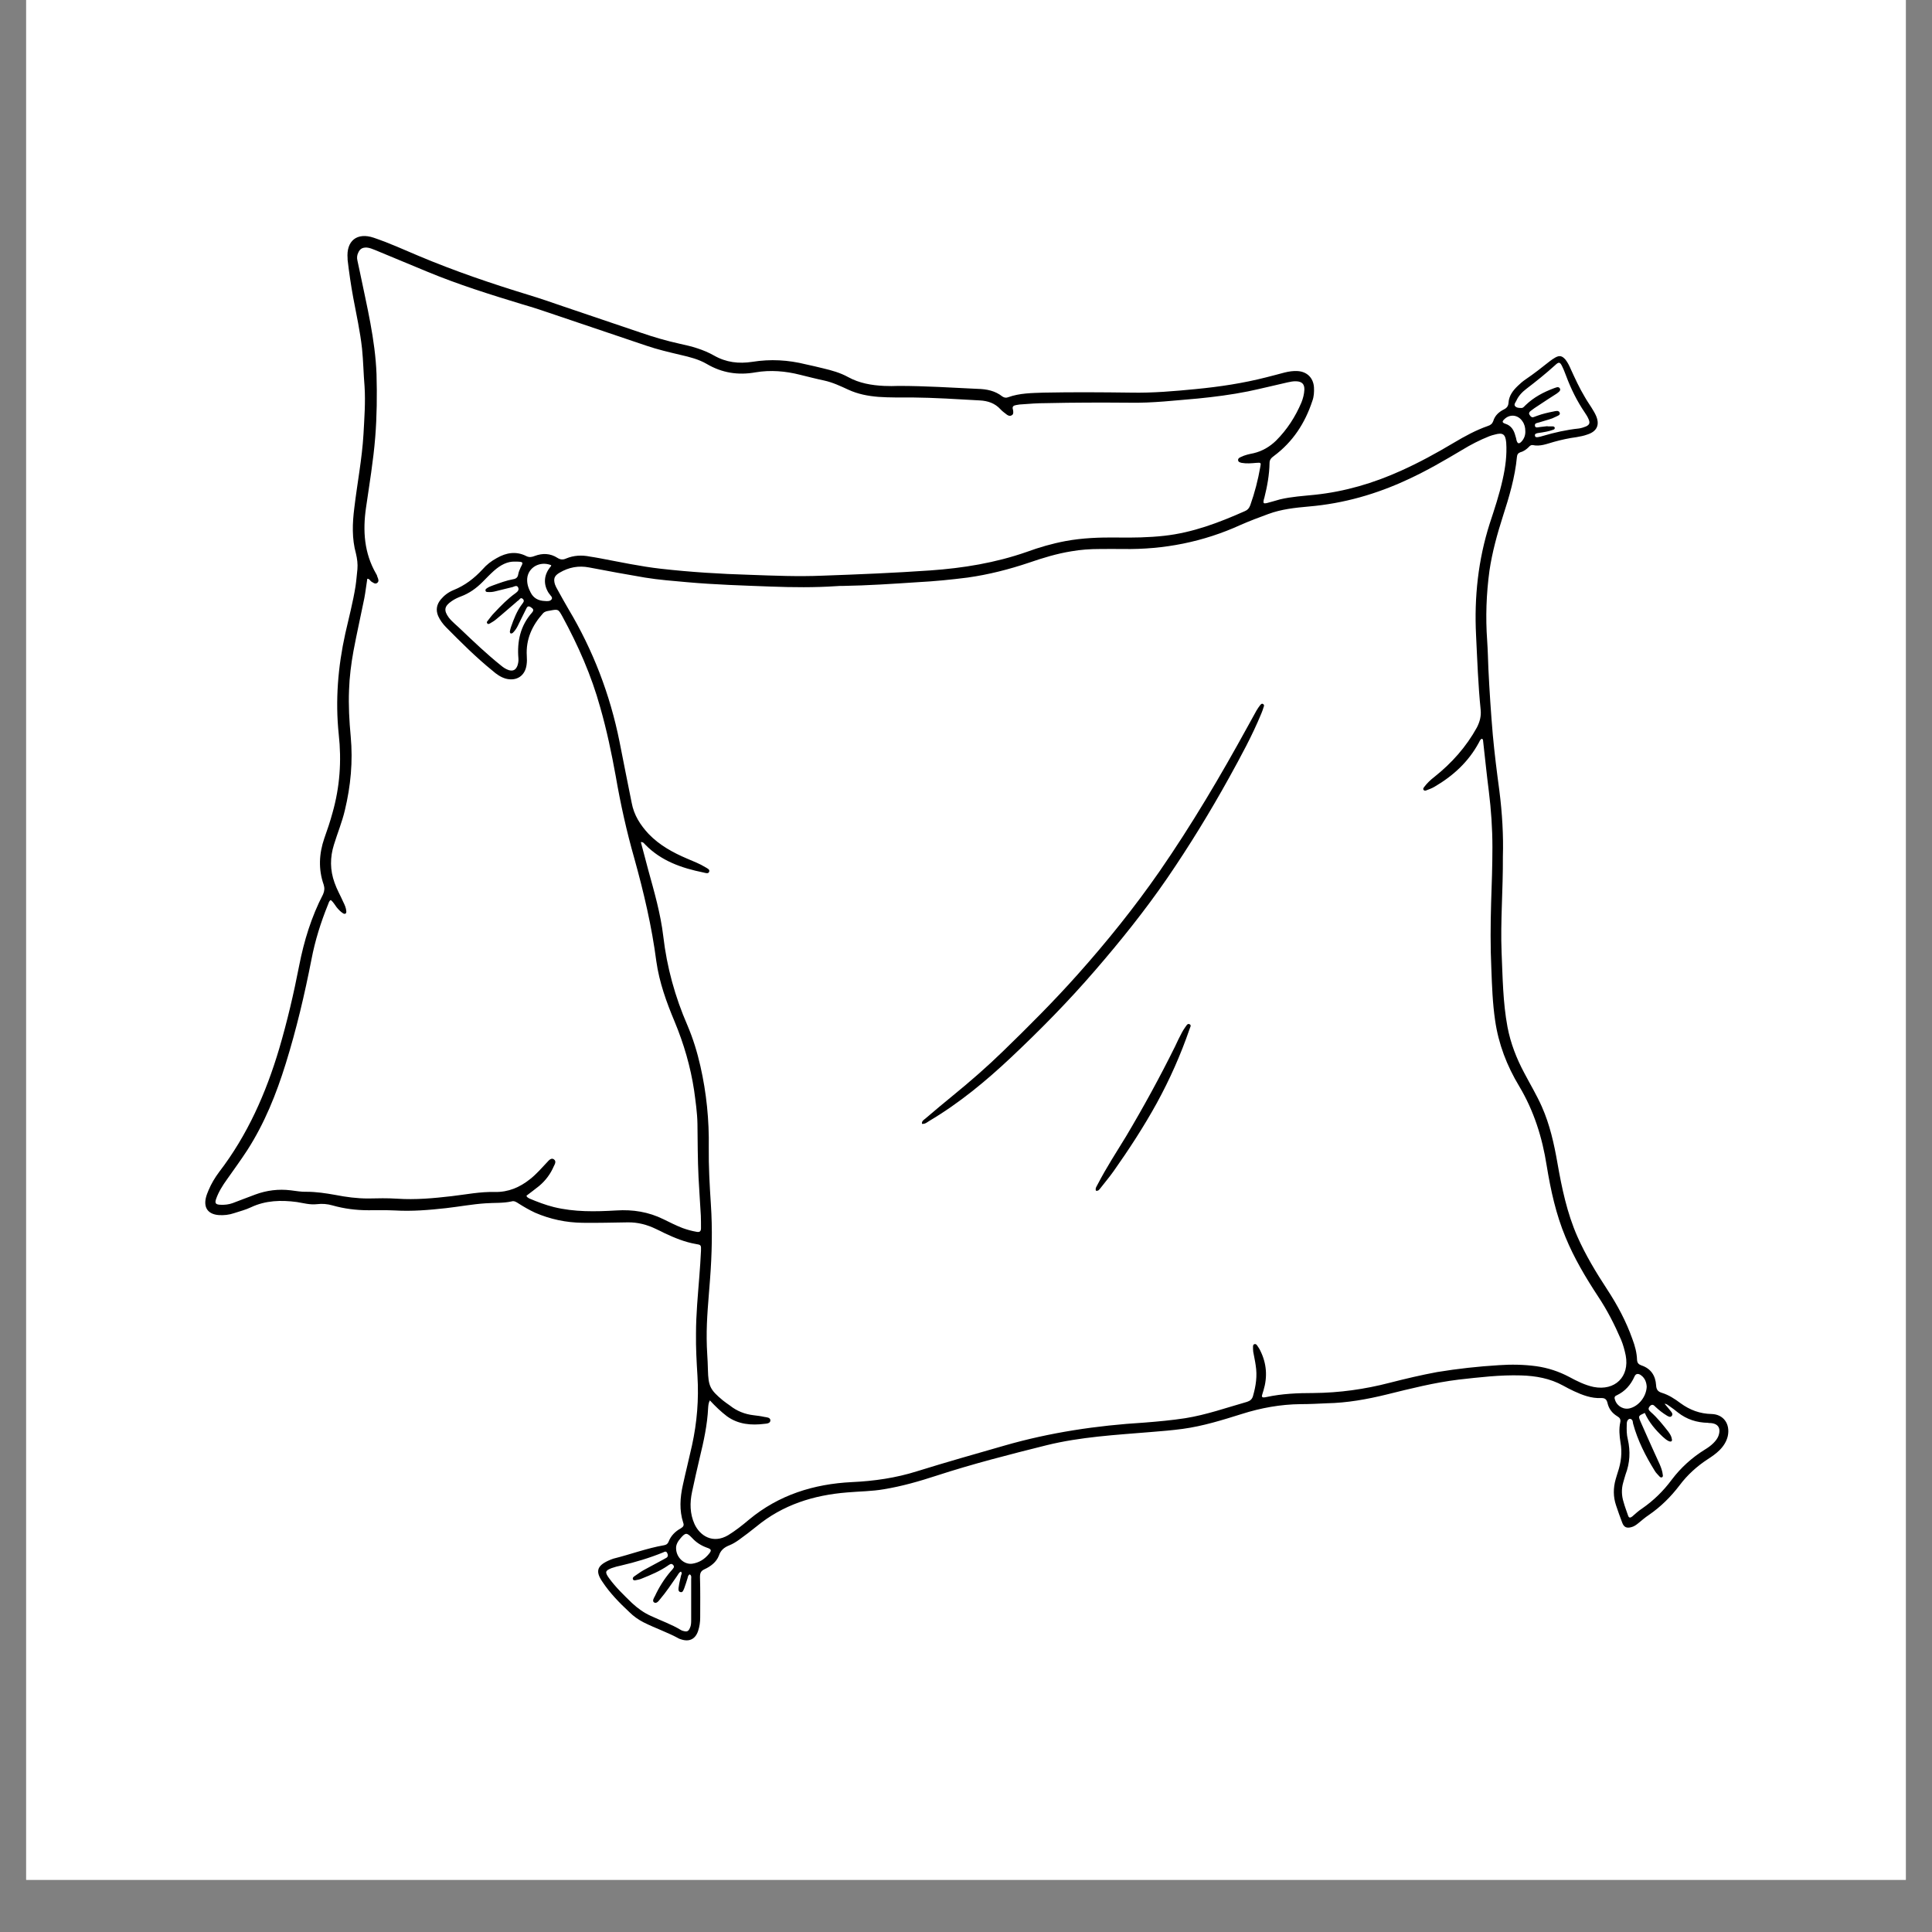 <svg xmlns="http://www.w3.org/2000/svg" xmlns:xlink="http://www.w3.org/1999/xlink" width="48" zoomAndPan="magnify" viewBox="0 0 36 36" height="48" preserveAspectRatio="xMidYMid meet" version="1.0"><rect x="0" y="0" width="36" height="36" fill="#808080" stroke="none"/><defs><clipPath id="5d53f883ec"><path d="M 0.488 0 L 35.512 0 L 35.512 35.027 L 0.488 35.027 Z M 0.488 0 " clip-rule="nonzero"/></clipPath><clipPath id="6ea578a87f"><path d="M 3.785 4.324 L 32.246 4.324 L 32.246 30.594 L 3.785 30.594 Z M 3.785 4.324 " clip-rule="nonzero"/></clipPath></defs><g clip-path="url(#5d53f883ec)"><path fill="#ffffff" d="M 0.488 0 L 35.512 0 L 35.512 35.027 L 0.488 35.027 Z M 0.488 0 " fill-opacity="1" fill-rule="nonzero"/><path fill="#ffffff" d="M 0.488 0 L 35.512 0 L 35.512 35.027 L 0.488 35.027 Z M 0.488 0 " fill-opacity="1" fill-rule="nonzero"/></g><g clip-path="url(#6ea578a87f)"><path fill="#000000" d="M 28.004 15.961 C 28.008 16.586 27.957 17.164 27.98 17.746 C 28 18.211 28.004 18.676 28.09 19.137 C 28.148 19.441 28.258 19.723 28.402 19.992 C 28.512 20.203 28.633 20.402 28.73 20.621 C 28.879 20.957 28.957 21.309 29.02 21.668 C 29.102 22.137 29.199 22.602 29.391 23.039 C 29.543 23.383 29.738 23.707 29.945 24.023 C 30.137 24.316 30.301 24.621 30.418 24.953 C 30.465 25.078 30.5 25.207 30.504 25.34 C 30.508 25.395 30.531 25.422 30.582 25.441 C 30.762 25.5 30.848 25.633 30.859 25.812 C 30.863 25.891 30.891 25.93 30.965 25.953 C 31.094 25.992 31.207 26.066 31.316 26.148 C 31.488 26.273 31.676 26.344 31.895 26.348 C 32.117 26.355 32.242 26.535 32.195 26.758 C 32.172 26.859 32.117 26.945 32.043 27.02 C 31.977 27.086 31.898 27.141 31.82 27.191 C 31.617 27.324 31.441 27.484 31.297 27.676 C 31.133 27.891 30.945 28.078 30.723 28.23 C 30.652 28.277 30.59 28.332 30.527 28.383 C 30.484 28.418 30.445 28.445 30.395 28.457 C 30.309 28.48 30.258 28.457 30.227 28.371 C 30.188 28.266 30.148 28.16 30.113 28.051 C 30.059 27.891 30.059 27.73 30.105 27.566 C 30.117 27.52 30.133 27.477 30.145 27.434 C 30.207 27.25 30.23 27.066 30.195 26.875 C 30.176 26.754 30.164 26.629 30.191 26.504 C 30.203 26.449 30.184 26.418 30.137 26.391 C 30.039 26.332 29.977 26.25 29.953 26.141 C 29.938 26.078 29.906 26.047 29.836 26.051 C 29.652 26.059 29.488 25.996 29.328 25.922 C 29.262 25.891 29.191 25.855 29.129 25.82 C 28.883 25.684 28.617 25.637 28.344 25.629 C 27.953 25.617 27.566 25.664 27.18 25.707 C 26.727 25.762 26.281 25.875 25.84 25.984 C 25.473 26.074 25.102 26.141 24.723 26.148 C 24.559 26.156 24.398 26.164 24.238 26.164 C 23.859 26.168 23.496 26.234 23.137 26.348 C 22.777 26.461 22.414 26.574 22.039 26.625 C 21.84 26.652 21.641 26.668 21.441 26.684 C 20.789 26.738 20.137 26.773 19.5 26.93 C 18.812 27.102 18.125 27.277 17.453 27.496 C 17.129 27.602 16.805 27.695 16.469 27.75 C 16.246 27.789 16.016 27.789 15.789 27.809 C 15.16 27.859 14.586 28.039 14.094 28.445 C 13.988 28.531 13.879 28.613 13.766 28.695 C 13.711 28.734 13.652 28.77 13.594 28.793 C 13.496 28.832 13.43 28.883 13.395 28.988 C 13.348 29.109 13.242 29.188 13.125 29.242 C 13.059 29.273 13.043 29.312 13.043 29.387 C 13.051 29.637 13.047 29.887 13.047 30.137 C 13.047 30.227 13.035 30.309 13.008 30.391 C 12.957 30.543 12.844 30.598 12.691 30.547 C 12.68 30.543 12.668 30.539 12.656 30.535 C 12.445 30.418 12.211 30.34 11.992 30.23 C 11.895 30.18 11.805 30.117 11.727 30.039 C 11.543 29.867 11.367 29.688 11.227 29.477 C 11.094 29.285 11.121 29.18 11.332 29.082 C 11.363 29.066 11.398 29.055 11.43 29.043 C 11.746 28.965 12.055 28.848 12.375 28.793 C 12.414 28.785 12.441 28.77 12.457 28.73 C 12.5 28.617 12.582 28.535 12.688 28.477 C 12.734 28.449 12.75 28.422 12.73 28.371 C 12.656 28.141 12.672 27.906 12.723 27.676 C 12.777 27.426 12.84 27.18 12.895 26.93 C 12.988 26.504 13.023 26.074 12.996 25.637 C 12.98 25.375 12.965 25.113 12.969 24.852 C 12.969 24.492 13.004 24.137 13.031 23.785 C 13.043 23.625 13.055 23.465 13.062 23.305 C 13.066 23.199 13.062 23.195 12.965 23.18 C 12.762 23.145 12.57 23.066 12.387 22.98 C 12.332 22.953 12.281 22.926 12.227 22.902 C 12.059 22.82 11.883 22.773 11.691 22.777 C 11.414 22.781 11.133 22.789 10.855 22.785 C 10.547 22.781 10.254 22.719 9.973 22.598 C 9.863 22.547 9.762 22.488 9.664 22.426 C 9.621 22.398 9.582 22.371 9.531 22.387 C 9.371 22.422 9.211 22.41 9.047 22.422 C 8.801 22.438 8.559 22.484 8.312 22.512 C 7.996 22.547 7.676 22.574 7.359 22.555 C 7.191 22.547 7.027 22.551 6.863 22.551 C 6.637 22.551 6.414 22.523 6.195 22.461 C 6.102 22.434 6.004 22.426 5.906 22.438 C 5.777 22.453 5.656 22.418 5.531 22.398 C 5.238 22.359 4.949 22.367 4.676 22.496 C 4.578 22.543 4.469 22.57 4.363 22.605 C 4.27 22.637 4.172 22.648 4.074 22.641 C 3.879 22.625 3.793 22.508 3.836 22.32 C 3.848 22.27 3.867 22.223 3.887 22.176 C 3.938 22.055 4.004 21.945 4.082 21.84 C 4.613 21.148 4.957 20.367 5.203 19.539 C 5.352 19.031 5.473 18.516 5.574 17.996 C 5.664 17.535 5.801 17.086 6.02 16.664 C 6.047 16.602 6.051 16.547 6.031 16.484 C 5.93 16.195 5.945 15.906 6.043 15.621 C 6.098 15.465 6.152 15.309 6.195 15.148 C 6.332 14.668 6.367 14.18 6.312 13.684 C 6.246 13.051 6.297 12.426 6.434 11.805 C 6.5 11.512 6.578 11.219 6.625 10.922 C 6.641 10.816 6.648 10.711 6.66 10.605 C 6.668 10.508 6.656 10.414 6.633 10.316 C 6.555 10.035 6.566 9.75 6.602 9.465 C 6.656 9.008 6.746 8.551 6.773 8.09 C 6.789 7.793 6.812 7.496 6.793 7.199 C 6.773 6.965 6.77 6.73 6.746 6.496 C 6.711 6.176 6.641 5.863 6.582 5.547 C 6.539 5.312 6.504 5.074 6.477 4.84 C 6.477 4.832 6.477 4.824 6.477 4.816 C 6.449 4.488 6.652 4.324 6.965 4.43 C 7.25 4.527 7.527 4.652 7.805 4.77 C 8.473 5.051 9.16 5.285 9.852 5.496 C 10.07 5.562 10.285 5.637 10.5 5.711 C 10.98 5.875 11.461 6.035 11.941 6.199 C 12.18 6.281 12.422 6.352 12.668 6.406 C 12.891 6.453 13.105 6.512 13.305 6.625 C 13.531 6.754 13.766 6.781 14.02 6.742 C 14.355 6.688 14.688 6.707 15.016 6.789 C 15.121 6.812 15.23 6.836 15.336 6.863 C 15.5 6.902 15.656 6.945 15.805 7.027 C 16.012 7.141 16.242 7.18 16.473 7.191 C 16.566 7.195 16.656 7.195 16.746 7.191 C 17.238 7.191 17.73 7.223 18.219 7.246 C 18.383 7.25 18.543 7.281 18.676 7.387 C 18.711 7.41 18.746 7.418 18.785 7.402 C 19 7.324 19.227 7.324 19.449 7.316 C 19.992 7.305 20.535 7.309 21.078 7.316 C 21.48 7.324 21.883 7.289 22.281 7.25 C 22.727 7.207 23.164 7.141 23.594 7.031 C 23.711 7 23.824 6.973 23.938 6.941 C 24.016 6.922 24.094 6.91 24.172 6.914 C 24.352 6.922 24.473 7.039 24.484 7.219 C 24.488 7.305 24.484 7.391 24.453 7.473 C 24.316 7.887 24.09 8.234 23.738 8.496 C 23.691 8.531 23.656 8.562 23.656 8.629 C 23.652 8.848 23.613 9.062 23.559 9.277 C 23.555 9.293 23.547 9.309 23.547 9.32 C 23.535 9.375 23.547 9.387 23.602 9.375 C 23.684 9.355 23.766 9.328 23.852 9.305 C 24.066 9.254 24.285 9.242 24.504 9.219 C 25.062 9.16 25.59 9.004 26.102 8.773 C 26.441 8.621 26.77 8.441 27.09 8.25 C 27.293 8.129 27.5 8.016 27.723 7.938 C 27.773 7.922 27.805 7.898 27.824 7.848 C 27.855 7.742 27.93 7.676 28.023 7.629 C 28.078 7.602 28.105 7.566 28.109 7.504 C 28.117 7.375 28.191 7.277 28.281 7.191 C 28.324 7.148 28.375 7.105 28.426 7.07 C 28.582 6.965 28.73 6.848 28.879 6.73 C 28.91 6.707 28.941 6.684 28.977 6.664 C 29.059 6.617 29.109 6.629 29.172 6.703 C 29.215 6.758 29.246 6.824 29.273 6.887 C 29.352 7.059 29.43 7.23 29.527 7.391 C 29.566 7.461 29.609 7.523 29.652 7.59 C 29.68 7.637 29.711 7.684 29.734 7.734 C 29.816 7.91 29.762 8.039 29.574 8.098 C 29.512 8.121 29.445 8.133 29.379 8.145 C 29.234 8.164 29.094 8.195 28.953 8.234 C 28.824 8.27 28.699 8.324 28.559 8.293 C 28.531 8.289 28.508 8.305 28.488 8.328 C 28.445 8.371 28.395 8.41 28.332 8.426 C 28.289 8.441 28.27 8.469 28.266 8.512 C 28.23 8.895 28.121 9.258 28.004 9.621 C 27.898 9.953 27.805 10.289 27.754 10.633 C 27.695 11.066 27.68 11.5 27.711 11.934 C 27.723 12.109 27.727 12.285 27.734 12.461 C 27.754 12.871 27.781 13.281 27.816 13.691 C 27.848 14.039 27.891 14.383 27.938 14.73 C 27.992 15.152 28.016 15.578 28.004 15.961 Z M 13.227 26.094 C 13.199 26.148 13.199 26.191 13.195 26.234 C 13.18 26.551 13.113 26.855 13.039 27.16 C 12.988 27.375 12.941 27.586 12.895 27.801 C 12.852 28.004 12.855 28.207 12.941 28.398 C 13.039 28.613 13.281 28.777 13.57 28.605 C 13.707 28.52 13.832 28.422 13.957 28.316 C 14.512 27.855 15.164 27.652 15.871 27.617 C 16.289 27.598 16.695 27.539 17.09 27.414 C 17.629 27.246 18.168 27.094 18.711 26.938 C 19.566 26.691 20.438 26.562 21.324 26.508 C 21.578 26.488 21.832 26.465 22.086 26.426 C 22.48 26.363 22.855 26.23 23.238 26.121 C 23.297 26.102 23.332 26.07 23.348 26.012 C 23.402 25.824 23.43 25.637 23.398 25.441 C 23.387 25.359 23.367 25.273 23.352 25.188 C 23.348 25.156 23.348 25.125 23.348 25.094 C 23.348 25.074 23.352 25.055 23.371 25.047 C 23.395 25.039 23.41 25.051 23.422 25.066 C 23.445 25.102 23.469 25.133 23.484 25.168 C 23.602 25.406 23.621 25.652 23.543 25.91 C 23.535 25.938 23.523 25.969 23.516 26 C 23.508 26.023 23.52 26.039 23.543 26.039 C 23.562 26.039 23.586 26.035 23.602 26.031 C 23.891 25.969 24.18 25.957 24.473 25.957 C 24.957 25.953 25.43 25.887 25.895 25.766 C 26.188 25.691 26.484 25.621 26.781 25.566 C 27.16 25.504 27.547 25.461 27.93 25.438 C 28.16 25.422 28.395 25.426 28.625 25.457 C 28.844 25.488 29.047 25.555 29.238 25.656 C 29.383 25.734 29.531 25.809 29.695 25.844 C 30.094 25.922 30.367 25.652 30.293 25.258 C 30.273 25.16 30.246 25.059 30.207 24.965 C 30.086 24.684 29.949 24.414 29.777 24.156 C 29.547 23.805 29.332 23.445 29.172 23.055 C 28.992 22.625 28.895 22.176 28.82 21.719 C 28.738 21.195 28.582 20.699 28.309 20.242 C 28.078 19.859 27.922 19.453 27.859 19.012 C 27.812 18.691 27.801 18.371 27.789 18.051 C 27.77 17.641 27.773 17.23 27.785 16.816 C 27.797 16.473 27.809 16.129 27.809 15.785 C 27.809 15.438 27.785 15.09 27.742 14.742 C 27.703 14.438 27.672 14.129 27.637 13.82 C 27.633 13.801 27.641 13.773 27.609 13.766 C 27.578 13.781 27.57 13.816 27.555 13.84 C 27.363 14.195 27.078 14.457 26.73 14.66 C 26.684 14.688 26.629 14.707 26.578 14.727 C 26.562 14.734 26.539 14.738 26.527 14.719 C 26.512 14.703 26.523 14.684 26.535 14.668 C 26.59 14.594 26.656 14.531 26.727 14.477 C 27.051 14.219 27.32 13.918 27.52 13.555 C 27.574 13.449 27.602 13.344 27.59 13.227 C 27.543 12.766 27.527 12.301 27.504 11.832 C 27.469 11.129 27.543 10.434 27.758 9.758 C 27.848 9.484 27.938 9.215 28 8.934 C 28.051 8.707 28.082 8.48 28.066 8.246 C 28.051 8.09 28.004 8.055 27.852 8.098 C 27.816 8.105 27.785 8.117 27.75 8.129 C 27.574 8.199 27.406 8.285 27.246 8.383 C 26.918 8.578 26.59 8.77 26.242 8.93 C 25.652 9.207 25.035 9.383 24.387 9.438 C 24.129 9.461 23.875 9.488 23.633 9.578 C 23.461 9.641 23.285 9.707 23.117 9.781 C 22.422 10.098 21.691 10.242 20.93 10.23 C 20.781 10.227 20.637 10.23 20.492 10.23 C 20.312 10.23 20.137 10.242 19.961 10.273 C 19.695 10.316 19.434 10.395 19.176 10.484 C 18.805 10.609 18.422 10.707 18.031 10.762 C 17.723 10.801 17.414 10.832 17.105 10.848 C 16.637 10.879 16.172 10.91 15.703 10.918 C 15.664 10.918 15.625 10.918 15.582 10.922 C 15.18 10.949 14.773 10.945 14.367 10.93 C 13.844 10.91 13.324 10.895 12.801 10.848 C 12.539 10.824 12.277 10.805 12.016 10.762 C 11.672 10.703 11.324 10.641 10.98 10.574 C 10.781 10.535 10.598 10.57 10.426 10.672 C 10.332 10.727 10.309 10.781 10.34 10.887 C 10.352 10.922 10.371 10.957 10.391 10.992 C 10.457 11.113 10.523 11.23 10.594 11.352 C 11.051 12.117 11.367 12.941 11.543 13.816 C 11.617 14.199 11.695 14.578 11.77 14.957 C 11.812 15.188 11.93 15.371 12.086 15.539 C 12.289 15.75 12.539 15.887 12.805 16 C 12.922 16.051 13.039 16.094 13.145 16.16 C 13.176 16.18 13.23 16.199 13.215 16.242 C 13.199 16.289 13.148 16.266 13.109 16.258 C 12.703 16.176 12.32 16.043 12.023 15.738 C 12.004 15.719 11.988 15.688 11.941 15.691 C 11.988 15.871 12.035 16.039 12.078 16.207 C 12.191 16.617 12.309 17.023 12.359 17.445 C 12.426 18.023 12.578 18.574 12.809 19.105 C 12.914 19.352 12.992 19.605 13.051 19.867 C 13.164 20.363 13.215 20.871 13.207 21.383 C 13.203 21.734 13.223 22.086 13.246 22.438 C 13.277 22.906 13.266 23.375 13.23 23.844 C 13.203 24.211 13.164 24.578 13.168 24.945 C 13.168 25.141 13.188 25.328 13.191 25.523 C 13.199 25.828 13.23 25.895 13.469 26.094 C 13.512 26.129 13.559 26.16 13.602 26.191 C 13.73 26.293 13.879 26.352 14.043 26.371 C 14.109 26.379 14.176 26.387 14.242 26.402 C 14.285 26.41 14.352 26.41 14.355 26.465 C 14.355 26.523 14.289 26.527 14.246 26.531 C 14 26.562 13.758 26.543 13.547 26.391 C 13.434 26.305 13.332 26.207 13.227 26.094 Z M 9.809 22.281 C 9.82 22.312 9.844 22.32 9.863 22.332 C 10.012 22.395 10.164 22.453 10.32 22.492 C 10.703 22.586 11.094 22.578 11.484 22.555 C 11.793 22.535 12.086 22.582 12.363 22.719 C 12.48 22.777 12.598 22.836 12.719 22.883 C 12.805 22.914 12.891 22.938 12.98 22.953 C 13.035 22.965 13.062 22.945 13.062 22.887 C 13.062 22.809 13.062 22.73 13.059 22.652 C 13.043 22.414 13.031 22.176 13.016 21.938 C 13 21.605 13 21.273 12.996 20.938 C 12.992 20.73 12.961 20.523 12.934 20.32 C 12.867 19.875 12.742 19.449 12.57 19.035 C 12.418 18.672 12.285 18.305 12.23 17.914 C 12.145 17.262 11.996 16.629 11.82 15.996 C 11.676 15.492 11.562 14.977 11.473 14.461 C 11.395 14.031 11.305 13.602 11.184 13.18 C 11.02 12.586 10.773 12.027 10.48 11.488 C 10.402 11.348 10.402 11.348 10.242 11.379 C 10.195 11.387 10.152 11.391 10.117 11.43 C 9.914 11.656 9.797 11.914 9.816 12.223 C 9.82 12.277 9.82 12.332 9.812 12.387 C 9.785 12.594 9.625 12.699 9.422 12.645 C 9.328 12.617 9.25 12.562 9.18 12.5 C 8.871 12.25 8.59 11.969 8.312 11.688 C 8.25 11.625 8.199 11.555 8.164 11.477 C 8.117 11.363 8.137 11.262 8.215 11.168 C 8.277 11.094 8.355 11.035 8.449 10.996 C 8.664 10.91 8.836 10.777 8.992 10.609 C 9.066 10.523 9.156 10.453 9.258 10.398 C 9.434 10.297 9.621 10.266 9.809 10.363 C 9.867 10.391 9.914 10.379 9.965 10.359 C 10.109 10.305 10.254 10.309 10.387 10.395 C 10.441 10.43 10.492 10.434 10.551 10.406 C 10.691 10.348 10.84 10.34 10.992 10.371 C 11.051 10.379 11.113 10.391 11.176 10.402 C 11.555 10.473 11.934 10.555 12.316 10.598 C 12.867 10.66 13.422 10.695 13.977 10.711 C 14.422 10.727 14.871 10.746 15.32 10.727 C 15.992 10.703 16.664 10.676 17.336 10.629 C 17.949 10.586 18.547 10.488 19.129 10.285 C 19.363 10.199 19.605 10.129 19.855 10.082 C 20.172 10.023 20.496 10.012 20.82 10.016 C 21.109 10.02 21.402 10.016 21.691 9.984 C 22.223 9.926 22.715 9.738 23.199 9.523 C 23.246 9.504 23.277 9.469 23.297 9.414 C 23.379 9.184 23.441 8.945 23.484 8.699 C 23.5 8.621 23.496 8.617 23.406 8.625 C 23.316 8.633 23.227 8.641 23.137 8.625 C 23.105 8.617 23.07 8.609 23.07 8.57 C 23.07 8.539 23.098 8.527 23.121 8.516 C 23.199 8.477 23.281 8.461 23.359 8.445 C 23.523 8.406 23.66 8.324 23.777 8.211 C 23.984 8.004 24.137 7.766 24.25 7.5 C 24.281 7.422 24.301 7.344 24.305 7.262 C 24.309 7.156 24.258 7.109 24.156 7.105 C 24.098 7.102 24.047 7.113 23.992 7.125 C 23.746 7.18 23.5 7.242 23.254 7.293 C 22.945 7.355 22.633 7.395 22.32 7.426 C 21.898 7.461 21.477 7.512 21.051 7.504 C 20.531 7.5 20.012 7.5 19.492 7.512 C 19.336 7.512 19.184 7.523 19.031 7.535 C 19 7.535 18.969 7.543 18.938 7.547 C 18.887 7.555 18.855 7.574 18.875 7.633 C 18.875 7.641 18.879 7.648 18.879 7.656 C 18.883 7.688 18.883 7.723 18.852 7.738 C 18.82 7.758 18.789 7.746 18.762 7.727 C 18.723 7.695 18.68 7.668 18.645 7.629 C 18.539 7.512 18.406 7.469 18.254 7.461 C 17.836 7.438 17.414 7.41 16.992 7.406 C 16.785 7.406 16.578 7.41 16.367 7.395 C 16.172 7.379 15.988 7.344 15.809 7.262 C 15.664 7.195 15.516 7.125 15.355 7.09 C 15.207 7.059 15.059 7.02 14.91 6.984 C 14.637 6.914 14.355 6.891 14.078 6.938 C 13.754 6.996 13.453 6.949 13.168 6.781 C 13.02 6.695 12.852 6.652 12.68 6.613 C 12.465 6.562 12.25 6.512 12.043 6.441 C 11.477 6.25 10.91 6.059 10.344 5.867 C 10.141 5.797 9.941 5.73 9.738 5.672 C 9.133 5.488 8.535 5.301 7.953 5.059 C 7.633 4.926 7.312 4.793 6.992 4.66 C 6.941 4.641 6.891 4.617 6.836 4.613 C 6.754 4.609 6.707 4.637 6.676 4.707 C 6.652 4.754 6.648 4.805 6.66 4.855 C 6.676 4.93 6.691 5 6.707 5.074 C 6.836 5.703 6.992 6.328 7.016 6.973 C 7.027 7.363 7.023 7.758 6.992 8.145 C 6.957 8.586 6.883 9.023 6.82 9.461 C 6.758 9.891 6.785 10.305 7.008 10.691 C 7.02 10.707 7.027 10.727 7.031 10.746 C 7.047 10.785 7.07 10.832 7.027 10.863 C 6.988 10.891 6.953 10.855 6.918 10.836 C 6.895 10.82 6.883 10.781 6.844 10.785 C 6.824 10.906 6.812 11.023 6.789 11.145 C 6.723 11.473 6.648 11.801 6.586 12.133 C 6.543 12.371 6.512 12.613 6.504 12.855 C 6.492 13.145 6.508 13.434 6.535 13.723 C 6.578 14.188 6.535 14.645 6.426 15.098 C 6.375 15.316 6.289 15.523 6.223 15.738 C 6.148 15.977 6.148 16.211 6.234 16.449 C 6.277 16.574 6.344 16.688 6.395 16.805 C 6.422 16.859 6.449 16.918 6.453 16.98 C 6.457 17.023 6.43 17.039 6.395 17.02 C 6.344 16.988 6.309 16.949 6.273 16.906 C 6.238 16.859 6.211 16.809 6.164 16.77 C 6.125 16.793 6.125 16.832 6.109 16.863 C 5.977 17.188 5.871 17.527 5.805 17.871 C 5.676 18.531 5.523 19.18 5.324 19.82 C 5.148 20.387 4.93 20.93 4.609 21.43 C 4.488 21.617 4.355 21.797 4.227 21.98 C 4.148 22.09 4.074 22.207 4.027 22.34 C 4 22.418 4.016 22.445 4.105 22.449 C 4.184 22.453 4.262 22.445 4.336 22.418 C 4.477 22.363 4.617 22.312 4.758 22.258 C 4.969 22.18 5.191 22.152 5.418 22.18 C 5.516 22.191 5.613 22.211 5.711 22.207 C 5.895 22.207 6.07 22.234 6.25 22.266 C 6.449 22.305 6.652 22.332 6.859 22.332 C 7.039 22.328 7.223 22.324 7.402 22.336 C 7.742 22.359 8.078 22.328 8.414 22.289 C 8.684 22.258 8.949 22.203 9.223 22.211 C 9.473 22.215 9.684 22.125 9.875 21.973 C 9.996 21.879 10.094 21.762 10.199 21.652 C 10.23 21.617 10.273 21.57 10.32 21.602 C 10.371 21.637 10.34 21.691 10.32 21.73 C 10.258 21.875 10.168 21.996 10.047 22.098 C 9.969 22.16 9.891 22.219 9.809 22.281 Z M 30.648 26.328 C 30.527 26.383 30.523 26.383 30.57 26.492 C 30.617 26.594 30.66 26.699 30.707 26.801 C 30.781 26.965 30.852 27.125 30.926 27.285 C 30.953 27.348 30.977 27.414 30.984 27.484 C 30.988 27.504 30.984 27.52 30.969 27.527 C 30.953 27.535 30.938 27.527 30.926 27.516 C 30.895 27.48 30.859 27.449 30.836 27.41 C 30.664 27.133 30.516 26.844 30.43 26.527 C 30.426 26.508 30.426 26.488 30.418 26.469 C 30.398 26.434 30.359 26.426 30.332 26.461 C 30.312 26.488 30.312 26.52 30.312 26.551 C 30.309 26.641 30.309 26.73 30.332 26.82 C 30.383 27.043 30.371 27.262 30.289 27.477 C 30.273 27.523 30.262 27.574 30.246 27.625 C 30.211 27.746 30.215 27.871 30.254 27.992 C 30.277 28.078 30.309 28.156 30.336 28.238 C 30.352 28.289 30.379 28.285 30.414 28.258 C 30.473 28.207 30.531 28.152 30.598 28.109 C 30.812 27.961 30.996 27.781 31.152 27.57 C 31.32 27.348 31.527 27.16 31.766 27.012 C 31.824 26.977 31.879 26.938 31.926 26.891 C 31.965 26.852 32 26.809 32.02 26.758 C 32.074 26.609 32.012 26.52 31.859 26.516 C 31.848 26.516 31.836 26.516 31.824 26.512 C 31.617 26.508 31.43 26.449 31.266 26.32 C 31.215 26.277 31.16 26.238 31.105 26.199 C 31.082 26.184 31.059 26.16 31.016 26.156 C 31.062 26.211 31.102 26.254 31.137 26.301 C 31.156 26.324 31.176 26.355 31.148 26.387 C 31.121 26.414 31.09 26.395 31.062 26.379 C 30.984 26.332 30.914 26.277 30.848 26.215 C 30.816 26.18 30.785 26.156 30.742 26.203 C 30.703 26.25 30.719 26.273 30.758 26.309 C 30.883 26.418 30.984 26.547 31.086 26.676 C 31.117 26.719 31.145 26.762 31.152 26.812 C 31.164 26.855 31.141 26.871 31.098 26.855 C 31.055 26.836 31.02 26.805 30.984 26.773 C 30.848 26.645 30.727 26.504 30.648 26.328 Z M 9.602 10.465 C 9.453 10.457 9.324 10.531 9.207 10.633 C 9.133 10.699 9.062 10.773 8.988 10.848 C 8.875 10.961 8.746 11.055 8.59 11.113 C 8.527 11.137 8.469 11.164 8.414 11.203 C 8.277 11.297 8.266 11.375 8.363 11.508 C 8.43 11.594 8.52 11.66 8.598 11.738 C 8.836 11.965 9.074 12.191 9.332 12.398 C 9.379 12.438 9.426 12.469 9.484 12.488 C 9.562 12.508 9.609 12.484 9.641 12.406 C 9.656 12.363 9.664 12.316 9.66 12.27 C 9.633 11.953 9.695 11.66 9.914 11.414 C 9.953 11.367 9.938 11.344 9.887 11.312 C 9.836 11.281 9.82 11.312 9.801 11.352 C 9.75 11.457 9.695 11.562 9.645 11.668 C 9.621 11.715 9.594 11.754 9.555 11.793 C 9.543 11.801 9.527 11.809 9.512 11.801 C 9.504 11.793 9.5 11.777 9.5 11.77 C 9.504 11.742 9.512 11.715 9.52 11.688 C 9.574 11.535 9.629 11.387 9.727 11.258 C 9.75 11.227 9.777 11.199 9.746 11.164 C 9.703 11.121 9.684 11.168 9.66 11.188 C 9.645 11.195 9.633 11.207 9.621 11.219 C 9.496 11.324 9.375 11.434 9.246 11.539 C 9.211 11.57 9.168 11.594 9.129 11.617 C 9.113 11.625 9.09 11.637 9.078 11.613 C 9.066 11.598 9.074 11.582 9.086 11.57 C 9.125 11.52 9.164 11.465 9.211 11.418 C 9.336 11.285 9.461 11.156 9.609 11.051 C 9.645 11.023 9.68 10.992 9.652 10.941 C 9.629 10.902 9.586 10.926 9.555 10.938 C 9.445 10.965 9.336 10.992 9.223 11.02 C 9.18 11.031 9.133 11.035 9.082 11.031 C 9.07 11.031 9.051 11.027 9.047 11.008 C 9.043 10.988 9.051 10.977 9.062 10.969 C 9.102 10.938 9.145 10.922 9.191 10.906 C 9.312 10.863 9.434 10.816 9.562 10.793 C 9.617 10.785 9.648 10.758 9.656 10.703 C 9.664 10.656 9.684 10.613 9.703 10.57 C 9.754 10.477 9.75 10.469 9.637 10.465 C 9.629 10.465 9.621 10.465 9.602 10.465 Z M 12.688 29.285 C 12.648 29.301 12.637 29.34 12.613 29.371 C 12.512 29.516 12.414 29.664 12.301 29.797 C 12.273 29.832 12.234 29.887 12.188 29.859 C 12.148 29.832 12.184 29.777 12.203 29.742 C 12.281 29.574 12.379 29.418 12.5 29.277 C 12.52 29.258 12.535 29.238 12.551 29.215 C 12.566 29.195 12.555 29.176 12.543 29.16 C 12.527 29.145 12.512 29.137 12.492 29.145 C 12.473 29.152 12.457 29.164 12.441 29.176 C 12.293 29.277 12.133 29.344 11.969 29.41 C 11.926 29.43 11.883 29.438 11.844 29.445 C 11.824 29.449 11.801 29.449 11.793 29.426 C 11.785 29.402 11.801 29.387 11.816 29.375 C 11.875 29.336 11.93 29.293 11.992 29.258 C 12.113 29.191 12.234 29.129 12.355 29.062 C 12.375 29.051 12.398 29.039 12.418 29.027 C 12.453 29.004 12.449 28.969 12.43 28.934 C 12.41 28.898 12.383 28.914 12.359 28.926 C 12.102 29.031 11.84 29.109 11.57 29.172 C 11.512 29.184 11.453 29.199 11.398 29.219 C 11.273 29.266 11.27 29.297 11.348 29.406 C 11.473 29.578 11.625 29.723 11.777 29.871 C 11.883 29.969 11.996 30.051 12.125 30.109 C 12.316 30.199 12.512 30.266 12.691 30.375 C 12.703 30.383 12.719 30.387 12.734 30.391 C 12.801 30.41 12.828 30.398 12.855 30.336 C 12.879 30.289 12.879 30.234 12.879 30.184 C 12.879 29.93 12.879 29.676 12.879 29.422 C 12.879 29.395 12.891 29.359 12.852 29.336 C 12.82 29.352 12.82 29.379 12.812 29.406 C 12.793 29.469 12.773 29.531 12.75 29.594 C 12.734 29.629 12.723 29.684 12.672 29.664 C 12.633 29.652 12.641 29.598 12.648 29.562 C 12.656 29.496 12.676 29.43 12.688 29.367 C 12.691 29.34 12.719 29.316 12.688 29.285 Z M 28.836 7.941 C 28.836 7.941 28.836 7.941 28.836 7.945 C 28.867 7.945 28.898 7.945 28.93 7.945 C 28.945 7.945 28.961 7.949 28.969 7.965 C 28.977 7.992 28.957 8.004 28.941 8.008 C 28.898 8.023 28.859 8.035 28.816 8.043 C 28.762 8.055 28.707 8.062 28.652 8.07 C 28.625 8.078 28.594 8.082 28.602 8.121 C 28.609 8.152 28.637 8.148 28.66 8.145 C 28.688 8.141 28.715 8.133 28.742 8.125 C 28.965 8.059 29.191 8.008 29.422 7.984 C 29.469 7.977 29.516 7.961 29.555 7.945 C 29.617 7.914 29.629 7.883 29.605 7.82 C 29.586 7.773 29.559 7.727 29.531 7.688 C 29.387 7.477 29.273 7.246 29.184 7.008 C 29.16 6.949 29.141 6.891 29.113 6.836 C 29.07 6.742 29.047 6.738 28.977 6.805 C 28.805 6.961 28.625 7.105 28.441 7.246 C 28.363 7.305 28.293 7.379 28.254 7.469 C 28.238 7.5 28.207 7.535 28.23 7.566 C 28.258 7.602 28.309 7.602 28.352 7.602 C 28.387 7.602 28.406 7.566 28.434 7.543 C 28.582 7.402 28.758 7.309 28.945 7.238 C 28.984 7.227 29.039 7.191 29.066 7.238 C 29.09 7.281 29.035 7.312 29.004 7.336 C 28.891 7.41 28.777 7.48 28.668 7.555 C 28.617 7.586 28.57 7.621 28.523 7.656 C 28.496 7.676 28.48 7.703 28.504 7.734 C 28.523 7.766 28.547 7.785 28.582 7.77 C 28.605 7.762 28.625 7.754 28.648 7.746 C 28.742 7.711 28.844 7.688 28.945 7.668 C 28.984 7.66 29.043 7.641 29.062 7.688 C 29.082 7.738 29.016 7.75 28.98 7.77 C 28.945 7.789 28.902 7.805 28.863 7.816 C 28.801 7.836 28.738 7.852 28.68 7.871 C 28.648 7.883 28.59 7.879 28.602 7.938 C 28.613 7.98 28.66 7.961 28.695 7.957 C 28.742 7.953 28.789 7.945 28.836 7.941 Z M 12.598 28.855 C 12.602 29.023 12.75 29.16 12.902 29.137 C 13.027 29.117 13.129 29.055 13.211 28.953 C 13.262 28.891 13.258 28.867 13.176 28.84 C 13.066 28.801 12.973 28.742 12.895 28.656 C 12.797 28.555 12.773 28.555 12.68 28.664 C 12.629 28.723 12.594 28.785 12.598 28.855 Z M 30.684 25.84 C 30.68 25.766 30.656 25.684 30.582 25.629 C 30.527 25.586 30.48 25.594 30.457 25.648 C 30.387 25.805 30.281 25.926 30.125 26 C 30.082 26.016 30.078 26.047 30.094 26.086 C 30.133 26.207 30.262 26.277 30.383 26.238 C 30.543 26.191 30.676 26.02 30.684 25.84 Z M 10.27 10.531 C 10.062 10.449 9.844 10.57 9.824 10.777 C 9.816 10.871 9.844 10.957 9.887 11.039 C 9.941 11.148 10.035 11.195 10.152 11.199 C 10.199 11.203 10.254 11.207 10.281 11.164 C 10.301 11.125 10.254 11.098 10.234 11.062 C 10.234 11.062 10.23 11.059 10.227 11.055 C 10.117 10.887 10.133 10.703 10.266 10.551 C 10.27 10.547 10.27 10.539 10.27 10.531 Z M 28.422 8.031 C 28.422 7.965 28.406 7.902 28.367 7.848 C 28.285 7.727 28.133 7.711 28.031 7.812 C 27.988 7.852 27.988 7.875 28.047 7.895 C 28.16 7.93 28.211 8.016 28.238 8.125 C 28.246 8.148 28.254 8.176 28.258 8.203 C 28.277 8.27 28.305 8.277 28.352 8.227 C 28.402 8.172 28.426 8.105 28.422 8.031 Z M 28.422 8.031 " fill-opacity="1" fill-rule="nonzero"/></g><path fill="#000000" d="M 17.18 20.941 C 17.172 20.887 17.215 20.867 17.242 20.844 C 17.414 20.695 17.59 20.551 17.766 20.406 C 18.082 20.148 18.391 19.879 18.684 19.594 C 19.164 19.129 19.641 18.652 20.086 18.152 C 20.629 17.543 21.141 16.906 21.605 16.238 C 22.207 15.367 22.742 14.461 23.25 13.535 C 23.305 13.438 23.359 13.336 23.414 13.238 C 23.434 13.203 23.457 13.172 23.48 13.141 C 23.496 13.121 23.516 13.102 23.539 13.121 C 23.559 13.133 23.555 13.156 23.547 13.172 C 23.535 13.215 23.52 13.254 23.504 13.293 C 23.332 13.711 23.117 14.102 22.902 14.492 C 22.547 15.133 22.164 15.758 21.75 16.363 C 21.336 16.965 20.879 17.535 20.402 18.086 C 19.91 18.656 19.387 19.188 18.84 19.703 C 18.371 20.145 17.875 20.555 17.316 20.887 C 17.277 20.91 17.238 20.949 17.18 20.941 Z M 17.18 20.941 " fill-opacity="1" fill-rule="nonzero"/><path fill="#000000" d="M 20.422 22.188 C 20.402 22.141 20.438 22.102 20.457 22.062 C 20.617 21.754 20.805 21.465 20.984 21.172 C 21.309 20.625 21.613 20.07 21.895 19.5 C 21.934 19.414 21.977 19.328 22.02 19.246 C 22.039 19.211 22.059 19.176 22.082 19.145 C 22.105 19.117 22.125 19.062 22.168 19.086 C 22.207 19.105 22.172 19.148 22.164 19.18 C 22 19.656 21.797 20.113 21.555 20.555 C 21.312 20.996 21.039 21.414 20.75 21.824 C 20.672 21.934 20.586 22.035 20.504 22.141 C 20.484 22.164 20.469 22.195 20.422 22.188 Z M 20.422 22.188 " fill-opacity="1" fill-rule="nonzero"/></svg>
